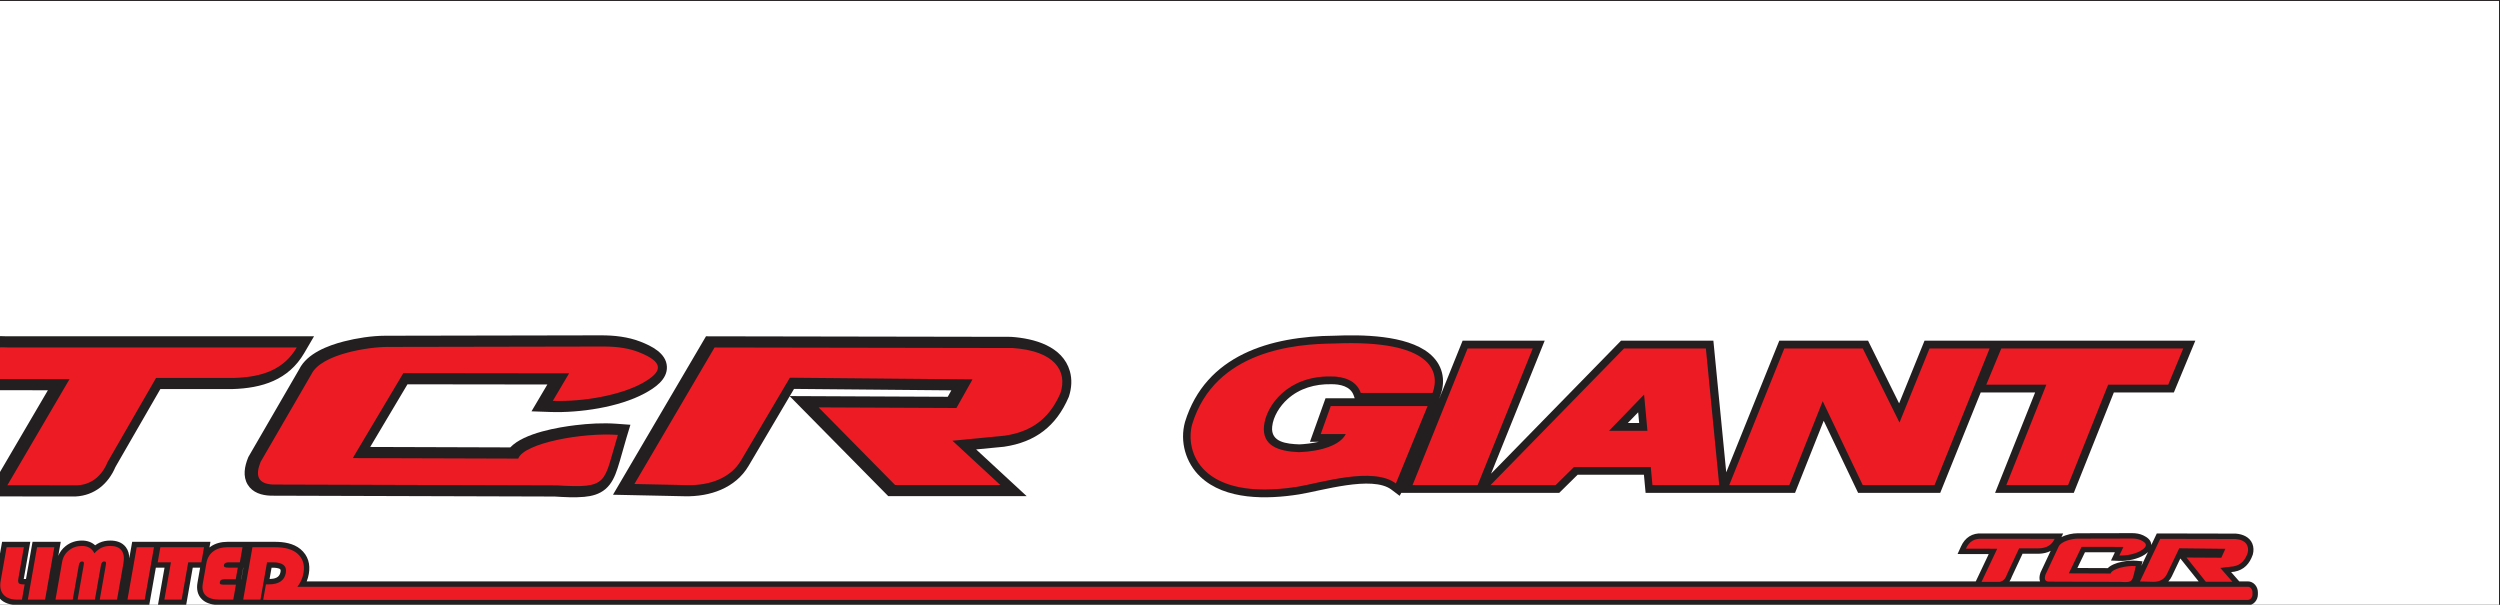 <?xml version="1.0" encoding="UTF-8"?>
<svg xmlns="http://www.w3.org/2000/svg" xmlns:xlink="http://www.w3.org/1999/xlink" width="1312.6pt" height="317.5pt" viewBox="0 0 1312.6 317.5" version="1.1">
<rect x="0" y="0" width="1312.6" height="317.5" fill="#333333" stroke="none"/>
<defs>
<clipPath id="clip1">
  <path d="M 0 279 L 1186 279 L 1186 317.5 L 0 317.5 Z M 0 279 "/>
</clipPath>
</defs>
<g id="surface1">
<path style=" stroke:none;fill-rule:evenodd;fill:rgb(100%,100%,100%);fill-opacity:1;" d="M 0 317.5 L 1312.391 317.5 L 1312.391 0.195 L 0 0.195 Z M 0 317.5 "/>
<path style="fill:none;stroke-width:5.669;stroke-linecap:butt;stroke-linejoin:miter;stroke:rgb(13.719%,12.157%,12.547%);stroke-opacity:1;stroke-miterlimit:4;" d="M -3.828 -3.828 L 13123.867 -3.828 L 13123.867 3173.047 L -3.828 3173.047 Z M -3.828 -3.828 " transform="matrix(0.1,0,0,-0.1,0,317.5)"/>
<path style=" stroke:none;fill-rule:evenodd;fill:rgb(13.719%,12.157%,12.547%);fill-opacity:1;" d="M 1048.172 178.855 L 1152.641 178.855 L 1141.371 206.043 L 1109.859 206.043 L 1088.828 258.773 L 1047.5 258.773 L 1068.531 206.043 L 1039.961 206.043 L 1018.699 258.773 L 975.582 258.773 L 957.52 220.918 L 942.473 258.773 L 864.004 258.773 L 863.125 249.266 L 828.309 249.266 L 818.664 258.773 L 735.723 258.773 L 734.863 260.328 L 730.543 257.066 C 720.469 249.457 693.617 257.758 682.004 259.586 C 665.414 262.199 643.344 262.723 630.258 250.348 C 622.523 243.035 619.324 231.84 622.18 221.516 C 633.039 186.305 667.191 176.559 700.453 176.27 C 714.918 175.648 738.297 175.855 750.246 185.414 C 757.348 191.09 759.332 199.348 756.23 207.688 L 755.699 209.113 L 755.738 209.113 L 767.934 178.855 L 811.031 178.855 L 782.871 248.699 L 851.129 178.855 L 899.59 178.855 L 906.344 247.984 L 934.207 178.855 L 980.793 178.855 L 997.113 211.781 L 1010.461 178.855 Z M 682.23 233.312 C 684.656 233.215 688.566 232.844 692.379 231.977 L 687.77 231.977 L 695.949 209.113 L 711.266 209.113 L 710.738 207.602 C 709.066 202.789 703.516 201.656 698.812 201.719 C 690.445 201.586 682.324 203.875 676.055 209.504 C 672.035 213.109 668.504 218.555 667.941 223.988 C 667.074 232.32 675.742 233.059 682.23 233.312 Z M 854.676 222.078 L 860.621 222.078 L 860.105 216.469 Z M 854.676 222.078 "/>
<path style=" stroke:none;fill-rule:evenodd;fill:rgb(92.969%,10.985%,14.11%);fill-opacity:1;" d="M 714.473 206.293 L 752.16 206.293 C 756.012 195.938 753 178.105 700.453 180.359 C 680.422 180.539 637.965 183.781 625.957 222.715 C 622.082 236.727 630.023 263.473 681.168 255.566 C 693.57 253.473 720.953 244.828 732.879 253.836 L 749.527 213.211 L 698.699 213.211 L 693.438 227.902 L 706.586 227.902 C 703.699 233.754 693.566 236.996 682.047 237.41 C 671.109 236.996 662.613 234.023 663.641 223.582 C 664.805 212.957 676.035 197.289 698.695 197.648 C 705.344 197.555 712.191 199.719 714.473 206.293 Z M 770.559 182.949 L 804.746 182.949 L 775.82 254.703 L 741.641 254.703 Z M 782.586 254.703 L 852.703 182.949 L 895.645 182.949 L 902.656 254.703 L 867.602 254.703 L 866.727 245.191 L 826.41 245.191 L 816.77 254.703 Z M 844.816 226.172 L 864.973 226.172 L 863.219 207.156 Z M 907.914 254.703 L 936.836 182.949 L 978.027 182.949 L 997.309 221.855 L 1013.078 182.949 L 1044.629 182.949 L 1015.711 254.703 L 978.027 254.703 L 956.992 210.613 L 939.465 254.703 Z M 1050.77 182.949 L 1042.879 201.973 L 1074.43 201.973 L 1053.391 254.703 L 1085.82 254.703 L 1106.859 201.973 L 1138.41 201.973 L 1146.289 182.949 Z M 1050.77 182.949 "/>
<g clip-path="url(#clip1)" clip-rule="nonzero">
<path style=" stroke:none;fill-rule:evenodd;fill:rgb(13.719%,12.157%,12.547%);fill-opacity:1;" d="M 1129.52 286.152 L 1132.41 280.074 L 1173.859 280.164 L 1173.969 280.172 C 1177.559 280.469 1181.129 281.934 1182.578 285.473 C 1183.309 287.25 1183.32 289.223 1182.84 291.066 L 1182.809 291.176 L 1182.77 291.285 C 1181.141 295.949 1178.238 299.234 1173.191 300.152 L 1173.109 300.168 L 1171.43 300.371 L 1175.691 305.242 L 1180.16 305.242 C 1183.262 305.242 1185.48 307.984 1185.48 310.973 L 1185.48 312.09 C 1185.48 315.078 1183.262 317.82 1180.16 317.82 L 141.941 317.82 C 141.875 317.82 141.805 317.816 141.734 317.816 C 141.449 317.824 141.168 317.828 140.883 317.828 C 139.949 317.828 139.008 317.785 138.074 317.742 L 136.273 317.664 L 115.363 317.664 C 112.098 317.664 108.551 317.055 106.094 314.727 C 103.621 312.391 103.117 309.168 103.691 305.926 L 105.074 298.062 L 101.195 298.062 L 97.738 317.664 L 82.926 317.664 L 86.379 298.062 L 81.82 298.062 L 78.363 317.664 L 9.113 317.664 C 5.621 317.664 2.121 316.801 -0.273 314.094 C -2.656 311.402 -3.039 307.914 -2.434 304.48 L 1.094 284.473 L 15.91 284.473 L 12.465 304.012 L 13.641 304.012 L 17.086 284.473 L 31.898 284.473 L 30.602 291.828 C 31.398 289.863 32.664 288.168 34.391 286.773 C 36.887 284.758 39.82 283.812 43.02 283.812 C 45.77 283.812 48.156 284.633 49.957 286.312 C 50.656 285.793 51.402 285.336 52.191 284.969 C 53.984 284.137 55.938 283.812 57.902 283.812 C 61.031 283.812 64.094 284.68 66.062 287.262 C 67.371 288.984 67.859 291.031 67.875 293.113 L 69.398 284.473 L 110.5 284.473 L 109.973 287.461 C 110.074 287.379 110.176 287.297 110.281 287.219 C 112.953 285.215 116.164 284.473 119.457 284.473 L 144.34 284.473 C 148.973 284.473 154.09 285.25 157.762 288.316 C 161.781 291.668 163.035 296.254 162.137 301.332 C 161.898 302.691 161.531 303.996 161.031 305.242 L 1037.371 305.242 L 1044.16 290.926 L 1027.801 290.887 L 1029.609 286.895 C 1031.699 282.258 1035.5 279.766 1040.59 280.074 L 1083.25 280.074 L 1082.34 282.016 C 1085 280.625 1088.289 279.992 1090.789 279.984 L 1119.43 279.918 C 1121.441 279.914 1123.52 280.227 1125.359 281.113 C 1127.34 282.07 1129.379 283.535 1129.512 285.949 C 1129.512 286.02 1129.52 286.086 1129.52 286.152 Z M 1124.328 297.078 L 1127.762 289.855 C 1127.25 290.352 1126.672 290.793 1126.09 291.18 C 1122.48 293.59 1116.949 294.672 1112.629 294.488 L 1108.34 294.301 L 1110.41 289.98 L 1094.691 289.953 L 1090.711 298.219 L 1106.691 298.281 C 1109.93 294.977 1117.879 294.078 1121.629 294.414 L 1124.91 294.711 Z M 1076.68 289.23 C 1074.93 290.184 1072.879 290.652 1070.559 290.734 L 1070.461 290.734 C 1067.629 290.73 1064.77 290.691 1061.93 290.715 L 1056.309 302.746 C 1056 303.645 1055.59 304.492 1055.07 305.242 L 1071.09 305.242 C 1070.57 303.824 1070.809 302.227 1071.289 300.777 L 1071.34 300.613 Z M 1138.469 305.242 L 1154.359 305.242 L 1144.77 293.223 L 1140.289 302.602 C 1139.801 303.617 1139.191 304.496 1138.469 305.242 Z M 126.695 304.156 L 127.77 298.066 L 127.715 298.066 L 126.641 304.156 Z M 141.539 303.984 C 144.203 303.93 146.738 303.344 147.266 300.355 C 147.328 300.004 147.41 299.312 147.199 298.984 C 146.68 298.172 144.059 298.066 143.254 298.066 L 142.582 298.066 Z M 141.539 303.984 "/>
</g>
<path style=" stroke:none;fill-rule:evenodd;fill:rgb(92.969%,10.985%,14.11%);fill-opacity:1;" d="M 1048.641 288.098 L 1032.191 288.062 C 1033.859 284.363 1036.629 282.648 1040.5 282.906 L 1078.781 282.91 C 1077.109 286.441 1074.328 287.762 1070.461 287.898 C 1060.469 287.891 1060.109 287.898 1060.109 287.898 L 1053.68 301.691 C 1052.91 304.02 1051.488 305.379 1049.672 305.5 L 1040.391 305.492 Z M 156.133 308.078 L 1180.16 308.078 C 1181.531 308.078 1182.641 309.379 1182.641 310.973 L 1182.641 312.09 C 1182.641 313.684 1181.531 314.984 1180.16 314.984 L 141.941 314.984 C 141.887 314.984 141.828 314.984 141.77 314.977 C 141.477 314.988 141.184 314.992 140.883 314.992 C 140.336 314.992 139.441 314.965 138.199 314.91 L 139.625 306.824 L 141.074 306.824 C 146.359 306.824 149.355 304.828 150.059 300.848 C 150.719 297.102 148.449 295.23 143.254 295.23 L 140.207 295.23 L 136.75 314.828 L 127.691 314.828 L 132.543 287.309 L 144.34 287.309 C 149.516 287.309 153.387 288.367 155.949 290.492 C 158.984 293.035 160.113 296.48 159.348 300.84 C 158.863 303.586 157.793 306 156.133 308.078 Z M 124.84 298.035 L 123.766 304.141 L 117.871 304.141 C 117.07 304.141 116.48 304.254 116.113 304.465 C 115.738 304.684 115.508 305.051 115.418 305.566 C 115.312 306.148 115.414 306.527 115.727 306.715 C 116.035 306.898 116.715 306.988 117.766 306.988 L 123.859 306.988 L 122.477 314.828 L 115.363 314.828 C 112.008 314.828 109.562 314.105 108.043 312.668 C 106.52 311.227 106 309.141 106.48 306.418 L 108.383 295.637 C 108.848 292.996 110.047 290.945 111.984 289.488 C 113.922 288.035 116.41 287.309 119.457 287.309 L 127.328 287.309 L 125.93 295.23 L 120.152 295.23 C 118.605 295.23 117.754 295.691 117.59 296.605 C 117.496 297.141 117.613 297.512 117.945 297.719 C 118.281 297.934 118.918 298.035 119.855 298.035 Z M 98.816 295.23 L 95.359 314.828 L 86.301 314.828 L 89.758 295.23 L 82.805 295.23 L 84.199 287.309 L 107.121 287.309 L 105.723 295.23 Z M 80.836 287.309 L 75.984 314.828 L 66.926 314.828 L 71.777 287.309 Z M 29.137 314.828 L 32.633 294.996 C 33.066 292.539 34.242 290.539 36.172 288.98 C 38.102 287.426 40.379 286.648 43.02 286.648 C 46.145 286.648 48.32 287.941 49.551 290.52 C 50.824 289.125 52.105 288.133 53.383 287.543 C 54.672 286.941 56.172 286.648 57.902 286.648 C 60.648 286.648 62.617 287.426 63.805 288.98 C 64.988 290.539 65.324 292.773 64.809 295.703 L 61.438 314.828 L 52.379 314.828 L 55.535 296.93 C 55.688 296.062 55.711 295.484 55.602 295.203 C 55.492 294.922 55.195 294.777 54.707 294.777 C 53.801 294.777 53.234 295.449 52.996 296.789 L 49.816 314.828 L 40.758 314.828 L 43.914 296.93 C 44.062 296.074 44.082 295.496 43.973 295.207 C 43.855 294.922 43.562 294.777 43.082 294.777 C 42.18 294.777 41.605 295.492 41.352 296.93 L 38.195 314.828 Z M 28.523 287.309 L 23.668 314.828 L 14.613 314.828 L 19.465 287.309 Z M 3.473 287.309 L 12.531 287.309 L 9.648 303.66 C 9.422 304.941 9.504 305.785 9.879 306.211 C 10.262 306.637 11.125 306.844 12.465 306.844 L 12.93 306.844 L 11.523 314.828 L 9.113 314.828 C 5.805 314.828 3.387 313.957 1.852 312.215 C 0.312 310.477 -0.188 308.062 0.359 304.973 Z M 1137.73 301.383 C 1136.34 304.324 1133.559 305.543 1130.578 305.465 L 1123.57 305.281 L 1134.199 282.914 L 1173.738 283 C 1179.301 283.457 1181.031 286.734 1180.09 290.355 C 1178.871 293.859 1176.84 296.609 1172.68 297.367 L 1165.75 298.191 L 1172.109 305.441 L 1158.148 305.441 L 1148 292.727 L 1166.289 292.828 L 1168.422 288.137 L 1144.191 287.863 Z M 1108.16 301.121 C 1108.922 298.57 1116.691 296.816 1121.371 297.238 C 1119.422 305.199 1120.23 306.02 1113.309 305.508 L 1075.66 305.371 C 1073.57 305.281 1073.262 303.859 1073.98 301.66 L 1080.711 287.316 C 1082.012 283.984 1088.281 282.824 1090.801 282.82 L 1119.43 282.754 C 1121.5 282.742 1123.02 283.133 1124.121 283.664 C 1127.461 285.281 1127.48 286.84 1124.52 288.824 C 1121.73 290.684 1116.93 291.836 1112.75 291.656 L 1114.898 287.152 L 1092.91 287.117 L 1086.211 301.035 Z M 1108.16 301.121 "/>
<path style=" stroke:none;fill-rule:evenodd;fill:rgb(13.719%,12.157%,12.547%);fill-opacity:1;" d="M 25.148 204.902 L -39.703 204.785 L -34.84 196.082 C -26.699 181.496 -12.984 175.711 3.348 176.559 L 164.883 176.562 L 159.727 185.387 C 151.441 199.551 137.59 203.828 121.922 204.281 L 121.746 204.281 C 110.258 204.27 98.766 204.258 87.277 204.266 C 86.254 204.266 85.227 204.262 84.199 204.258 L 60.602 245.199 C 56.855 254.059 49.602 260.141 39.785 260.66 L 39.629 260.668 L -7.508 260.633 Z M 512.516 235.969 L 539.031 260.484 L 466.363 260.484 L 414.637 208.016 L 393.043 244.59 C 386.09 256.375 372.695 260.832 359.594 260.555 L 321.84 259.758 L 370.676 176.57 L 530.715 176.852 L 530.906 176.863 C 542.922 177.668 557.91 181.711 561.703 194.828 C 562.969 199.203 562.637 203.77 561.258 208.07 L 561.172 208.34 L 561.059 208.598 C 554.535 223.758 543.609 232.129 527.207 234.547 L 527.062 234.566 Z M 414.676 207.953 L 497.609 208.328 L 499.504 204.949 L 416.895 204.191 Z M 267.918 234.902 C 275.207 227.188 293.676 224.262 302.105 223.242 C 309.145 222.387 316.602 221.969 323.684 222.484 L 330.996 223.02 L 328.867 230.035 C 327.27 235.301 325.941 240.719 324.227 245.93 C 322.891 250.004 321.195 253.992 317.836 256.828 C 314.656 259.508 310.785 260.496 306.73 260.871 C 301.703 261.336 296.227 261 291.184 260.699 L 142.203 260.258 L 142.109 260.254 C 137.418 260.09 132.645 258.699 130.059 254.453 C 127.379 250.051 128.438 244.793 130.258 240.301 L 130.41 239.918 L 157.156 193.777 C 161.277 185.543 172.156 181.422 180.523 179.266 C 187.262 177.527 195.25 176.293 202.23 176.277 L 315.566 176.062 C 322.473 176.051 329.801 176.848 336.273 179.387 C 342.004 181.633 349.805 185.387 350.145 192.496 C 350.469 199.285 343.727 203.707 338.496 206.531 C 324.98 213.844 304.312 216.844 288.922 216.309 L 279.059 215.965 L 287.383 201.871 L 213.941 201.777 L 194.371 234.672 Z M 267.918 234.902 "/>
<path style=" stroke:none;fill-rule:evenodd;fill:rgb(92.969%,10.985%,14.11%);fill-opacity:1;" d="M 36.512 199.066 L -28.582 198.949 C -21.965 187.102 -10.992 181.598 4.336 182.434 L 155.805 182.434 C 149.191 193.75 138.223 197.984 122.895 198.426 C 83.359 198.391 81.938 198.426 81.938 198.426 L 56.473 242.609 C 53.426 250.078 47.812 254.434 40.617 254.812 L 3.863 254.785 Z M 389.137 241.621 C 383.656 251.043 372.629 254.949 360.859 254.703 L 333.098 254.117 L 375.172 182.449 L 531.656 182.727 C 553.664 184.195 560.535 194.691 556.816 206.289 C 551.977 217.527 543.941 226.332 527.496 228.754 L 500.066 231.398 L 525.195 254.633 L 469.957 254.633 L 429.793 213.891 L 502.172 214.219 L 510.613 199.188 L 414.707 198.309 Z M 272.094 240.785 C 275.125 232.613 305.895 226.996 324.398 228.344 C 316.66 253.855 319.906 256.473 292.508 254.844 L 143.453 254.402 C 135.211 254.113 133.98 249.555 136.832 242.512 L 163.473 196.555 C 168.598 185.887 193.414 182.172 203.383 182.152 L 316.719 181.938 C 324.926 181.898 330.941 183.156 335.273 184.855 C 348.496 190.035 348.59 195.035 336.848 201.387 C 325.836 207.34 306.836 211.035 290.27 210.457 L 298.793 196.031 L 211.754 195.922 L 185.219 240.512 Z M 272.094 240.785 "/>
</g>
</svg>
